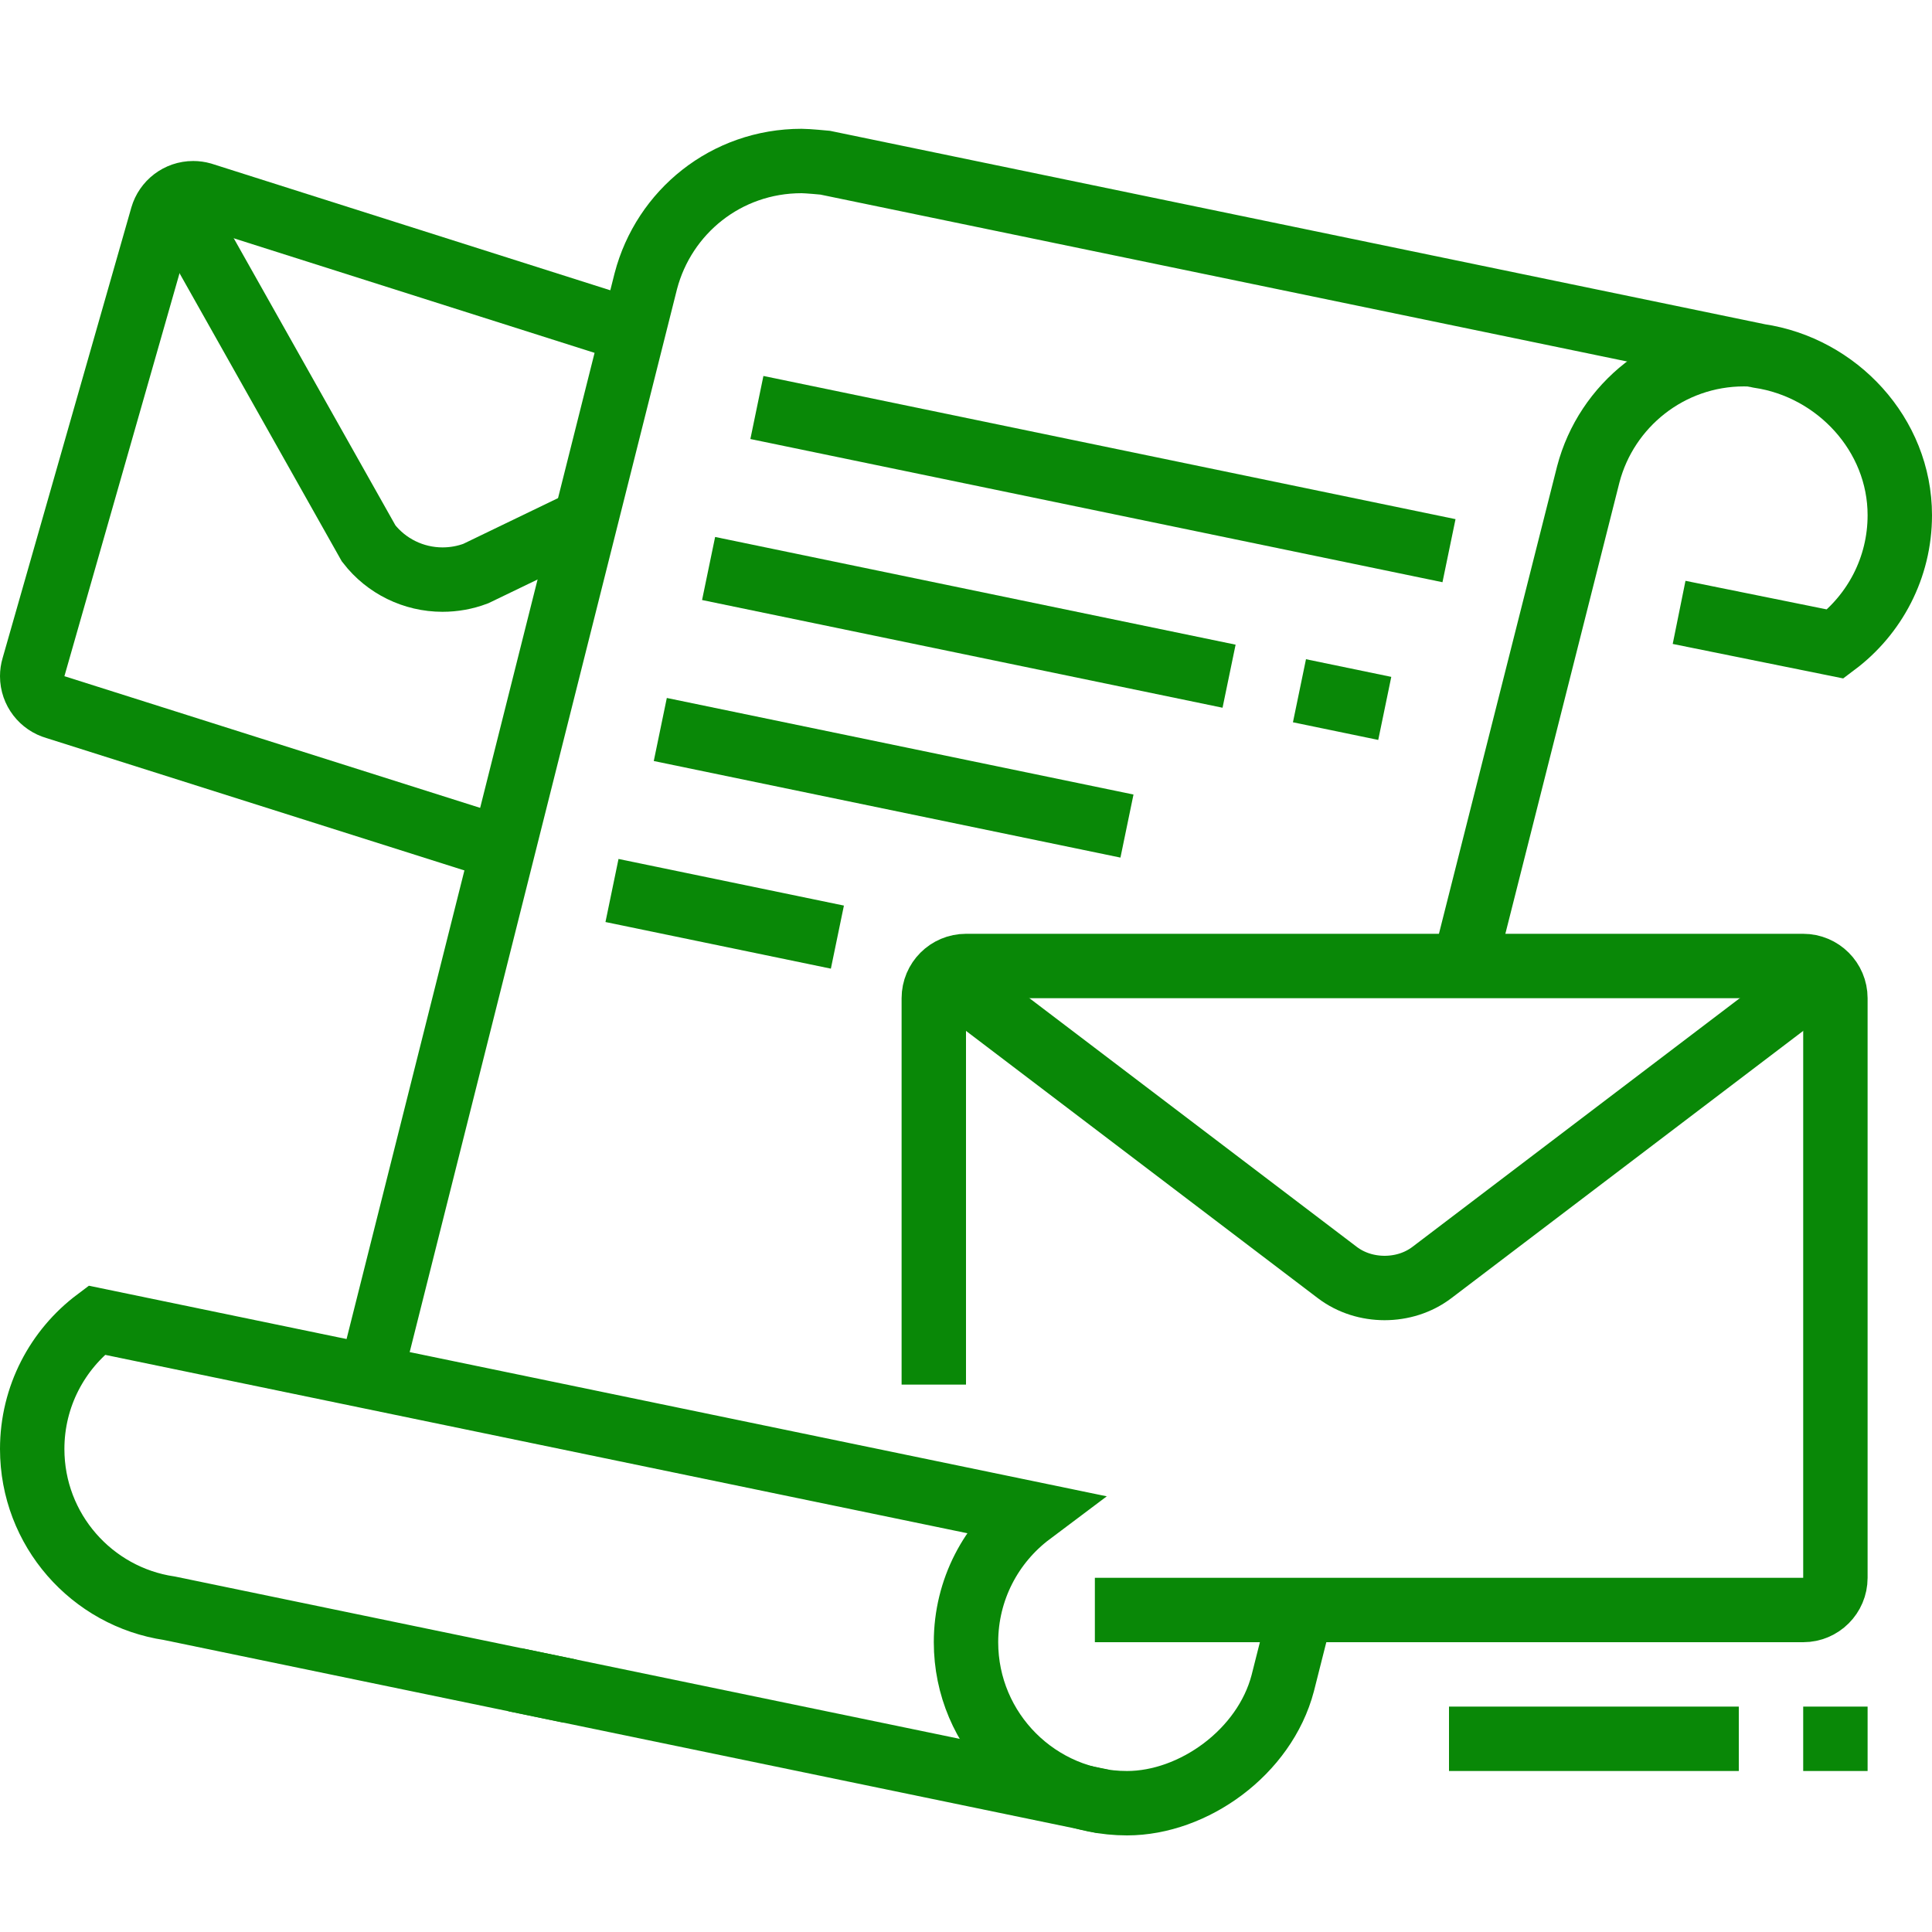 <?xml version="1.0" encoding="UTF-8"?> <svg xmlns="http://www.w3.org/2000/svg" width="60" height="60" viewBox="0 0 60 60" fill="none"><path d="M5.426 6.182L11.449 16.877C11.998 17.586 12.844 17.999 13.741 18C14.094 18 14.444 17.938 14.775 17.813L18.169 16.175" stroke="#098807" stroke-width="2" stroke-miterlimit="10"></path><path d="M19.664 10.29L6.271 6.037C6.185 6.013 6.094 6 6 6C5.545 6 5.161 6.304 5.04 6.72L1.041 20.717C1.014 20.807 1 20.902 1 21C1 21.459 1.309 21.845 1.73 21.963L15.622 26.363" stroke="#098807" stroke-width="2" stroke-miterlimit="10"></path><path d="M56.665 30.254L44.473 39.516C44.039 39.846 43.518 39.999 43 40C42.482 39.999 41.961 39.846 41.527 39.516L29.335 30.254" stroke="#098807" stroke-width="2" stroke-miterlimit="10"></path><path d="M34.002 50H56C56.552 50 57 49.552 57 49V31C57 30.448 56.552 30 56 30H30C29.448 30 29 30.448 29 31V43" stroke="#098807" stroke-width="2" stroke-miterlimit="10"></path><path d="M34.267 55.946L15.99 52.165" stroke="#098807" stroke-width="2" stroke-miterlimit="10"></path><path d="M40.411 50L39.837 52.272C39.274 54.417 37.063 56 35 56C32.239 56 30 53.761 30 51C30 49.364 30.785 47.912 32 47L3 41C1.786 41.912 1 43.364 1 45C1 47.511 2.85 49.589 5.262 49.946L17.7 52.519" stroke="#098807" stroke-width="2" stroke-miterlimit="10"></path><path d="M54.398 11.005C54.32 11.002 54.242 11 54.163 11C51.841 11 49.889 12.583 49.326 14.728L45.466 30" stroke="#098807" stroke-width="2" stroke-miterlimit="10"></path><path d="M52.146 19.018L57 20C58.214 19.088 59 17.636 59 16C59 13.489 57.043 11.411 54.632 11.054L25.627 5.053C25.627 5.053 25.078 5 24.894 5C22.547 5 20.62 6.583 20.057 8.728L11.499 42.758" stroke="#098807" stroke-width="2" stroke-miterlimit="10"></path><path d="M45 17.102L23.506 12.655" stroke="#098807" stroke-width="2" stroke-miterlimit="10"></path><path d="M38.17 21L22.006 17.655" stroke="#098807" stroke-width="2" stroke-miterlimit="10"></path><path d="M43.005 22L40.356 21.452" stroke="#098807" stroke-width="2" stroke-miterlimit="10"></path><path d="M34.999 25.654L20.506 22.655" stroke="#098807" stroke-width="2" stroke-miterlimit="10"></path><path d="M26.006 29.103L19.006 27.655" stroke="#098807" stroke-width="2" stroke-miterlimit="10"></path><path d="M45 54H54" stroke="#098807" stroke-width="2" stroke-miterlimit="10"></path><path d="M56 54H58" stroke="#098807" stroke-width="2" stroke-miterlimit="10"></path></svg> 